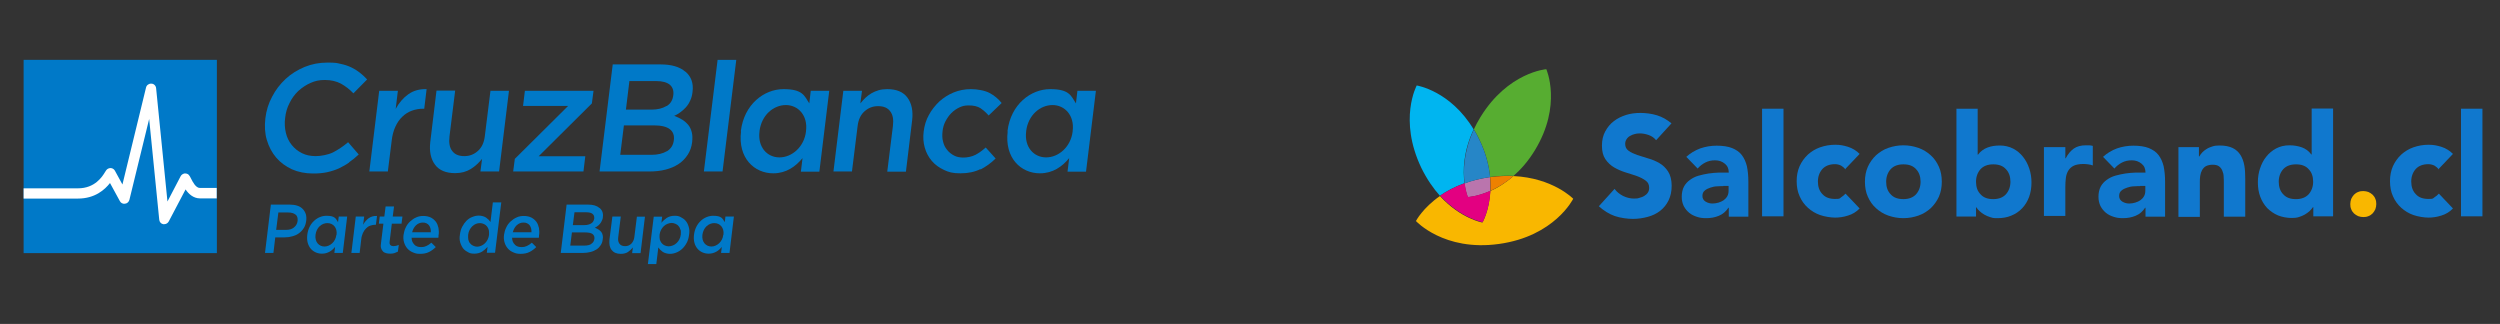 <?xml version="1.0" encoding="UTF-8"?>
<svg id="Capa_1" xmlns="http://www.w3.org/2000/svg" version="1.1" viewBox="0 0 1366 177">
  <rect x="0" y="0" width="1366" height="177" fill="#333333" stroke="none"/>
  <!-- Generator: Adobe Illustrator 29.6.1, SVG Export Plug-In . SVG Version: 2.1.1 Build 9)  -->
  <defs>
    <style>
      .st0 {
        fill: #2686c7;
      }

      .st1 {
        fill: #00b5f0;
      }

      .st2 {
        fill: #57ad31;
      }

      .st3 {
        fill: #0079c8;
      }

      .st4 {
        fill: #e30081;
      }

      .st5 {
        fill: #fff;
      }

      .st6 {
        fill: #ba75ad;
      }

      .st7 {
        fill: #f9b700;
      }

      .st8 {
        fill: #ee8100;
      }

      .st9 {
        fill: #1078ce;
      }
    </style>
  </defs>
  <rect class="st3" x="12.9" y="32.7" width="105.6" height="105.6"/>
  <path class="st5" d="M118.5,108.4h-9.2c-3.7,0-6.3-2.5-7.9-4.9l-9.2,17.5c-.5.9-1.4,1.5-2.5,1.5s-.4,0-.5,0c-1.2-.2-2.1-1.2-2.2-2.5l-5.5-55-10.8,44.2c-.3,1.1-1.2,2-2.4,2.1-1.2.2-2.3-.4-2.8-1.4l-5.4-9.9c-2.8,3.6-8.2,8.5-17.5,8.5H12.9v-5.6h29.7c9.3,0,13.3-6.4,14.8-8.9.5-.8.8-1.3,1.4-1.7.7-.4,1.5-.6,2.2-.4.8.2,1.4.7,1.8,1.4l4.1,7.5,12.9-53c.3-1.3,1.6-2.2,2.9-2.1,1.4,0,2.5,1.2,2.6,2.5l6.2,61.9,7.2-13.8c.4-.8,1.2-1.3,2-1.5.9-.1,1.8.1,2.4.7.5.5.8,1.1,1.3,2.1.9,1.8,2.6,5.1,4.8,5.1h9.2v5.6Z"/>
  <path class="st3" d="M166,124.6c-.7,1.1-1.6,2.1-2.6,2.8-1,.8-2.2,1.3-3.6,1.7-1.3.4-2.7.6-4.2.6h-5.2l-1,8.5h-4.6l3.2-26.4h10.4c1.5,0,2.9.2,4.1.6,1.2.4,2.2,1,2.9,1.8.8.8,1.3,1.7,1.7,2.8.3,1.1.4,2.3.2,3.7-.2,1.5-.6,2.8-1.3,3.9ZM161.5,117.3c-.9-.8-2.3-1.2-4-1.2h-5.4l-1.2,9.5h5.4c1.8,0,3.2-.4,4.3-1.3,1.1-.9,1.8-2,2-3.5.2-1.6-.2-2.8-1.1-3.6Z"/>
  <path class="st3" d="M167.9,128.3h0c.8-6.7,5.8-10.4,10.5-10.4s5.1,1.6,6.3,3.5l.4-3.1h4.6l-2.4,19.9h-4.6l.4-3.3c-1.7,2.1-4,3.7-7.2,3.7-4.7,0-8.8-3.7-8-10.3ZM183.9,128.3h0c.5-3.9-1.9-6.4-5-6.4s-6,2.4-6.5,6.4h0c-.5,3.9,1.9,6.4,4.9,6.4s6.1-2.6,6.5-6.4Z"/>
  <path class="st3" d="M196.6,138.2h-4.6l2.4-19.9h4.6l-.6,4.5c.8-1.5,1.9-2.7,3.1-3.6,1.3-.9,2.8-1.3,4.5-1.2l-.6,4.8h-.3c-1,0-1.9.2-2.8.5-.9.3-1.6.8-2.3,1.5-.7.7-1.2,1.5-1.7,2.5-.4,1-.8,2.1-.9,3.4l-.9,7.6Z"/>
  <path class="st3" d="M212.9,132c-.1.9,0,1.5.4,1.9.4.4,1,.6,1.7.6s1.9-.2,2.9-.7l-.5,3.7c-.6.3-1.3.6-1.9.8-.7.2-1.4.3-2.3.3s-1.6-.1-2.3-.3c-.7-.2-1.3-.5-1.7-1-.5-.5-.8-1.1-1-1.8-.2-.7-.2-1.7,0-2.8l1.3-10.5h-2.5l.5-3.9h2.5l.7-5.5h4.6l-.7,5.5h5.3l-.5,3.9h-5.3l-1.2,9.8Z"/>
  <path class="st3" d="M226.4,133.7c.9.9,2.1,1.3,3.6,1.3s2.1-.2,3-.6c.9-.4,1.8-1,2.7-1.8l2.4,2.4c-1.1,1.1-2.3,2-3.7,2.7-1.4.7-3,1-4.9,1s-2.7-.3-3.9-.8c-1.2-.5-2.2-1.2-3-2.1-.8-.9-1.4-2-1.8-3.3-.4-1.3-.5-2.7-.3-4.2.2-1.4.6-2.8,1.2-4,.6-1.3,1.4-2.4,2.4-3.3,1-.9,2.1-1.7,3.3-2.2,1.2-.6,2.6-.8,4-.8s2.9.3,4.1.9c1.1.6,2,1.4,2.7,2.3.7,1,1.1,2.1,1.4,3.4.2,1.3.3,2.7,0,4.1,0,.2,0,.4,0,.6,0,.2,0,.4-.1.6h-14.6c0,1.6.6,2.9,1.5,3.7ZM235.4,126.9c0-.7,0-1.4-.2-2.1-.2-.6-.4-1.2-.8-1.7-.4-.5-.8-.8-1.4-1.1-.6-.3-1.2-.4-2-.4-1.4,0-2.6.5-3.7,1.5-1,1-1.7,2.2-2.1,3.8h10.2Z"/>
  <path class="st3" d="M266,138.2l.4-3.3c-.9,1-1.9,1.9-3,2.6-1.2.7-2.6,1.1-4.2,1.1s-2.3-.2-3.3-.7-1.9-1.1-2.7-2c-.7-.9-1.3-2-1.7-3.3-.4-1.3-.5-2.7-.2-4.4.2-1.7.6-3.1,1.3-4.4.7-1.3,1.5-2.4,2.4-3.3,1-.9,2-1.6,3.2-2,1.2-.5,2.3-.7,3.5-.7s2.9.4,3.9,1.1c1,.7,1.8,1.5,2.4,2.4l1.3-10.7h4.6l-3.4,27.5h-4.6ZM267.1,125.7c-.2-.8-.6-1.4-1-2-.5-.6-1-1-1.7-1.3-.7-.3-1.4-.5-2.1-.5s-1.5.1-2.2.4c-.7.3-1.4.7-2,1.3-.6.6-1.1,1.2-1.5,2-.4.8-.7,1.7-.8,2.7-.1,1,0,1.9.1,2.7.2.8.5,1.5,1,2,.5.6,1,1,1.7,1.3.7.3,1.4.5,2.1.5s1.5-.2,2.2-.5c.7-.3,1.4-.7,2-1.3.6-.6,1.1-1.2,1.5-2,.4-.8.7-1.7.8-2.6.1-1,0-1.9-.1-2.6Z"/>
  <path class="st3" d="M281.3,133.7c.9.9,2.1,1.3,3.6,1.3s2.1-.2,3-.6c.9-.4,1.8-1,2.7-1.8l2.4,2.4c-1.1,1.1-2.3,2-3.7,2.7-1.4.7-3,1-4.9,1s-2.7-.3-3.9-.8c-1.2-.5-2.2-1.2-3-2.1-.8-.9-1.4-2-1.8-3.3-.4-1.3-.5-2.7-.3-4.2.2-1.4.6-2.8,1.2-4,.6-1.3,1.4-2.4,2.4-3.3,1-.9,2.1-1.7,3.3-2.2,1.2-.6,2.6-.8,4-.8s2.9.3,4.1.9c1.1.6,2,1.4,2.7,2.3.7,1,1.1,2.1,1.4,3.4.2,1.3.3,2.7,0,4.1,0,.2,0,.4,0,.6,0,.2,0,.4-.1.6h-14.6c0,1.6.6,2.9,1.5,3.7ZM290.4,126.9c0-.7,0-1.4-.2-2.1-.2-.6-.4-1.2-.8-1.7-.4-.5-.8-.8-1.4-1.1-.6-.3-1.2-.4-2-.4-1.4,0-2.6.5-3.7,1.5-1,1-1.7,2.2-2.1,3.8h10.2Z"/>
  <path class="st3" d="M327.7,113.7c1.4,1.2,2,2.9,1.7,4.9,0,.8-.3,1.5-.6,2.1-.3.6-.6,1.2-1,1.6-.4.5-.8.9-1.3,1.2-.5.4-1,.7-1.5.9.7.3,1.4.6,2,1,.6.4,1.1.8,1.5,1.3.4.5.7,1.1.8,1.8.2.7.2,1.5,0,2.4-.1,1.2-.5,2.2-1.1,3.1-.6.9-1.3,1.7-2.3,2.3-.9.6-2,1.1-3.3,1.4-1.2.3-2.6.5-4,.5h-12.2l3.2-26.4h11.8c2.7,0,4.7.6,6.1,1.8ZM323.1,133.2c1-.6,1.5-1.5,1.7-2.7.1-1.1-.2-2-1-2.6-.8-.6-2.1-.9-4-.9h-7.3l-.9,7.2h7.7c1.6,0,2.9-.3,3.8-.9ZM323,122.1c1-.6,1.5-1.5,1.7-2.7.1-1.1-.2-1.9-.9-2.5-.7-.6-1.8-.9-3.3-.9h-6.6l-.9,7h6.3c1.5,0,2.7-.3,3.7-.9Z"/>
  <path class="st3" d="M347.8,118.4h4.6l-2.4,19.9h-4.6l.4-3.1c-.8,1-1.7,1.8-2.7,2.5-1.1.7-2.4,1-3.9,1-2.3,0-3.9-.7-5-2.1-1.1-1.4-1.4-3.2-1.2-5.6l1.6-12.7h4.6l-1.4,11.3c-.2,1.6,0,2.7.7,3.6.6.8,1.6,1.3,3,1.3s2.4-.4,3.4-1.3c.9-.9,1.5-2.1,1.7-3.6l1.4-11.2Z"/>
  <path class="st3" d="M375.2,132.7c-.7,1.3-1.5,2.4-2.5,3.3-1,.9-2.1,1.6-3.2,2-1.2.5-2.3.7-3.5.7s-2.9-.4-3.9-1.1c-1-.7-1.8-1.5-2.4-2.4l-1.1,9.1h-4.6l3.2-25.9h4.6l-.4,3.3c.9-1.1,1.9-1.9,3-2.7,1.2-.7,2.5-1.1,4.2-1.1s2.3.2,3.3.7c1,.5,1.9,1.1,2.7,2,.8.9,1.3,2,1.7,3.3.4,1.3.5,2.7.2,4.4-.2,1.7-.6,3.1-1.3,4.4ZM371.8,125.6c-.2-.8-.5-1.5-1-2-.4-.6-1-1-1.7-1.3-.7-.3-1.4-.5-2.1-.5s-1.5.2-2.3.5c-.7.3-1.4.7-2,1.3-.6.6-1.1,1.2-1.5,2-.4.8-.7,1.7-.8,2.6-.1,1,0,1.9.1,2.6.2.8.6,1.4,1,2,.5.6,1,1,1.7,1.3.7.3,1.4.5,2.2.5s1.5-.2,2.3-.5c.7-.3,1.4-.7,2-1.3.6-.6,1.1-1.2,1.5-2,.4-.8.7-1.7.8-2.7.1-1,0-1.9-.1-2.7Z"/>
  <path class="st3" d="M379.2,128.3h0c.8-6.7,5.8-10.4,10.5-10.4s5.1,1.6,6.3,3.5l.4-3.1h4.6l-2.4,19.9h-4.6l.4-3.3c-1.7,2.1-4,3.7-7.2,3.7-4.7,0-8.8-3.7-8-10.3ZM395.3,128.3h0c.5-3.9-1.9-6.4-5-6.4s-6,2.4-6.5,6.4h0c-.5,3.9,1.9,6.4,4.9,6.4s6.1-2.6,6.5-6.4Z"/>
  <path class="st3" d="M190.9,88.7c-1.8,1.3-3.7,2.3-5.7,3.3-2,.9-4.2,1.6-6.5,2.1-2.3.5-4.8.7-7.6.7-4.3,0-8.2-.8-11.6-2.3-3.4-1.6-6.3-3.7-8.6-6.4-2.3-2.7-4-5.9-5.1-9.6-1.1-3.7-1.3-7.6-.8-11.9.5-4.2,1.7-8.1,3.7-11.8,1.9-3.7,4.4-6.9,7.4-9.7,3-2.8,6.5-4.9,10.3-6.5,3.9-1.6,8-2.4,12.5-2.4s5.1.2,7.2.7c2.1.4,4.1,1.1,5.8,1.9,1.7.8,3.3,1.8,4.7,2.9,1.4,1.1,2.7,2.3,4,3.7l-7.5,7.6c-2.1-2.2-4.3-3.9-6.8-5.3-2.5-1.3-5.4-2-8.7-2s-5.4.5-7.9,1.6c-2.5,1.1-4.7,2.6-6.7,4.4-2,1.9-3.6,4.1-4.8,6.6-1.3,2.5-2.1,5.2-2.4,8.1-.4,2.9-.2,5.6.4,8.2.6,2.5,1.7,4.8,3.2,6.6,1.5,1.9,3.4,3.4,5.6,4.5,2.2,1.1,4.7,1.6,7.5,1.6s6.7-.7,9.4-2c2.7-1.4,5.5-3.2,8.3-5.6l5.8,6.7c-1.7,1.6-3.5,3.1-5.3,4.3Z"/>
  <path class="st3" d="M212,93.7h-10.2l5.4-44.1h10.2l-1.2,9.9c1.8-3.3,4.1-6,6.9-8,2.8-2,6.2-2.9,10-2.8l-1.3,10.7h-.6c-2.2,0-4.3.4-6.2,1.1-1.9.7-3.7,1.8-5.2,3.3-1.5,1.4-2.8,3.3-3.8,5.5-1,2.2-1.7,4.8-2,7.7l-2.1,16.8Z"/>
  <path class="st3" d="M267.9,49.6h10.2l-5.4,44.1h-10.2l.9-6.9c-1.7,2.1-3.7,4-6.1,5.5-2.4,1.5-5.2,2.3-8.6,2.3-5,0-8.7-1.5-11-4.6-2.3-3.1-3.2-7.2-2.6-12.4l3.4-28.1h10.2l-3.1,25c-.4,3.4,0,6.1,1.5,8,1.4,1.9,3.6,2.8,6.6,2.8s5.4-1,7.5-2.9c2.1-1.9,3.3-4.6,3.7-8l3.1-24.9Z"/>
  <path class="st3" d="M285.8,57.9l1-8.3h37.5l-.9,6.9-29.1,28.9h25.5l-1,8.3h-38.4l.9-6.9,29.1-28.9h-24.6Z"/>
  <path class="st3" d="M374.6,39.2c3.1,2.7,4.4,6.3,3.8,11-.2,1.8-.6,3.4-1.3,4.8-.6,1.4-1.4,2.6-2.3,3.6-.9,1-1.9,1.9-3,2.7-1.1.8-2.2,1.5-3.4,2,1.6.6,3.1,1.3,4.4,2.1,1.3.8,2.4,1.8,3.3,2.9.9,1.1,1.5,2.4,1.9,4,.4,1.5.4,3.3.2,5.3-.3,2.6-1.1,4.9-2.4,6.9-1.3,2-2.9,3.7-5,5.1-2.1,1.4-4.5,2.4-7.2,3.1-2.8.7-5.7,1-9,1h-27l7.2-58.5h26.2c5.9,0,10.4,1.3,13.5,4ZM364.5,82.6c2.2-1.4,3.4-3.4,3.7-6.1.3-2.5-.4-4.5-2.2-5.9-1.8-1.4-4.7-2.1-8.8-2.1h-16.3l-2,16.1h17c3.5,0,6.3-.7,8.5-2ZM364.2,58c2.2-1.3,3.4-3.3,3.7-6.1.3-2.4-.4-4.3-1.9-5.6-1.6-1.3-4-2-7.4-2h-14.7l-1.9,15.6h14c3.3,0,6.1-.7,8.2-2Z"/>
  <path class="st3" d="M384.6,93.7l7.5-61h10.2l-7.5,61h-10.2Z"/>
  <path class="st3" d="M465.6,93.7h-10.2l5.4-44.1h10.2l-.9,6.9c.9-1.1,1.8-2.1,2.7-3,1-.9,2.1-1.8,3.3-2.5,1.2-.7,2.6-1.3,4-1.7,1.4-.4,3-.6,4.7-.6,5,0,8.7,1.5,11,4.6,2.3,3.1,3.2,7.2,2.6,12.4l-3.4,28.1h-10.2l3.1-25c.4-3.4,0-6.1-1.5-8-1.4-1.9-3.6-2.8-6.6-2.8s-5.4,1-7.5,2.9c-2.1,1.9-3.3,4.6-3.7,8l-3.1,24.9Z"/>
  <path class="st3" d="M535.7,92.4c-3,1.5-6.6,2.3-10.9,2.3s-6.3-.6-8.9-1.8c-2.6-1.2-4.9-2.8-6.7-4.9-1.8-2.1-3.1-4.5-3.9-7.3-.8-2.8-1-5.7-.6-8.9.4-3.2,1.3-6.2,2.8-8.9,1.5-2.8,3.4-5.2,5.7-7.4,2.3-2.1,5-3.8,7.9-5,3-1.2,6.1-1.8,9.4-1.8s7.6.7,10.2,2.1c2.6,1.4,4.8,3.2,6.6,5.5l-7.1,6.8c-1.4-1.6-2.9-2.9-4.5-4-1.6-1-3.7-1.5-6.3-1.5s-3.6.4-5.2,1.1c-1.7.8-3.1,1.8-4.4,3.1-1.3,1.3-2.3,2.8-3.2,4.5-.9,1.7-1.4,3.5-1.6,5.5-.2,2-.2,3.9.3,5.6.4,1.7,1.1,3.2,2.2,4.5,1,1.3,2.3,2.3,3.8,3.1,1.5.8,3.3,1.1,5.2,1.1s4.6-.5,6.5-1.5c1.9-1,3.8-2.4,5.6-4l5.4,6c-2.5,2.5-5.2,4.4-8.2,6Z"/>
  <path class="st3" d="M550.5,71.8v-.2c1.8-14.7,12.8-22.9,23.3-22.9s11.4,3.6,14.1,7.8l.8-6.9h10.1l-5.4,44.2h-10.1l.9-7.4c-3.8,4.6-8.9,8.3-16,8.3-10.3,0-19.4-8.3-17.6-22.9ZM586.1,71.8v-.2c1.1-8.5-4.3-14.2-11-14.2s-13.3,5.4-14.4,14.2v.2c-1.1,8.5,4.1,14.2,10.9,14.2s13.5-5.7,14.5-14.2Z"/>
  <path class="st3" d="M404.8,71.8v-.2c1.8-14.7,12.8-22.9,23.3-22.9s11.4,3.6,14.1,7.8l.8-6.9h10.1l-5.4,44.2h-10.1l.9-7.4c-3.8,4.6-8.9,8.3-16,8.3-10.3,0-19.4-8.3-17.6-22.9ZM440.4,71.8v-.2c1.1-8.5-4.3-14.2-11-14.2s-13.3,5.4-14.4,14.2v.2c-1.1,8.5,4.1,14.2,10.9,14.2s13.5-5.7,14.5-14.2Z"/>
  <polygon class="st3" points="603.8 70.1 603.8 70.1 603.8 70.1 603.8 70.1"/>
  <g>
    <g>
      <path class="st9" d="M904.9,76.6c-1-1.2-2.3-2.2-4-2.8-1.7-.6-3.3-.9-4.8-.9s-1.8.1-2.7.3c-.9.2-1.8.5-2.6,1-.8.4-1.5,1-2,1.8-.5.7-.8,1.6-.8,2.6,0,1.7.6,2.9,1.9,3.8,1.2.9,2.8,1.6,4.7,2.3,1.9.6,3.9,1.2,6.1,1.9,2.2.6,4.2,1.5,6.1,2.6,1.9,1.1,3.5,2.7,4.7,4.6,1.2,1.9,1.9,4.5,1.9,7.7s-.6,5.7-1.7,8c-1.1,2.3-2.7,4.2-4.6,5.7-1.9,1.5-4.2,2.6-6.8,3.3-2.6.7-5.3,1.1-8.1,1.1s-6.9-.5-10-1.6c-3.1-1.1-5.9-2.9-8.6-5.3l8.6-9.5c1.2,1.7,2.8,2.9,4.7,3.9,1.9.9,3.9,1.4,5.9,1.4s2-.1,3-.4c1-.2,1.9-.6,2.7-1.1.8-.5,1.5-1.1,1.9-1.8.5-.7.7-1.6.7-2.6,0-1.7-.6-3-1.9-3.9-1.3-1-2.9-1.8-4.8-2.5-1.9-.7-4-1.3-6.2-2-2.2-.7-4.3-1.6-6.2-2.7-1.9-1.1-3.5-2.6-4.8-4.5-1.3-1.9-1.9-4.3-1.9-7.4s.6-5.6,1.8-7.8c1.2-2.2,2.7-4.1,4.7-5.6,1.9-1.5,4.2-2.6,6.7-3.4,2.5-.8,5.2-1.1,7.9-1.1s6.1.4,9,1.3c2.9.9,5.5,2.4,7.9,4.4l-8.3,9.1Z"/>
      <path class="st9" d="M944.6,113.5h-.2c-1.3,2-3,3.5-5.2,4.4-2.2.9-4.4,1.3-6.8,1.3s-3.5-.2-5.1-.7c-1.6-.5-3.1-1.2-4.3-2.2-1.2-1-2.2-2.2-3-3.7-.7-1.5-1.1-3.1-1.1-5.1s.4-4,1.2-5.5c.8-1.5,1.9-2.7,3.3-3.7,1.4-1,2.9-1.8,4.7-2.3,1.8-.5,3.6-.9,5.5-1.2,1.9-.3,3.8-.4,5.7-.5,1.9,0,3.6,0,5.3,0,0-2.1-.7-3.7-2.2-4.9-1.5-1.2-3.2-1.8-5.3-1.8s-3.7.4-5.3,1.2c-1.6.8-3,1.9-4.2,3.3l-6.2-6.4c2.2-2,4.7-3.5,7.6-4.6,2.9-1,5.9-1.5,9-1.5s6.2.4,8.4,1.3c2.2.9,4,2.1,5.3,3.8,1.3,1.7,2.2,3.7,2.8,6.1.5,2.4.8,5.2.8,8.4v19.2h-10.7v-4.7ZM941.7,101.7c-.9,0-2,0-3.3.1-1.3,0-2.6.3-3.8.7-1.2.4-2.3.9-3.1,1.6-.9.7-1.3,1.7-1.3,3s.6,2.4,1.8,3.1c1.2.7,2.4,1,3.7,1s2.2-.2,3.3-.5c1.1-.3,2-.8,2.8-1.3.8-.6,1.5-1.3,2-2.2.5-.9.7-1.9.7-3.1v-2.5h-2.9Z"/>
      <path class="st9" d="M962.8,59.4h11.7v58.8h-11.7v-58.8Z"/>
      <path class="st9" d="M1008.4,92.6c-.6-.8-1.4-1.5-2.4-2.1-1-.5-2.2-.8-3.3-.8-3,0-5.3.9-6.9,2.6-1.6,1.8-2.5,4.1-2.5,6.9s.8,5.2,2.5,6.9c1.6,1.8,3.9,2.6,6.9,2.6s2.4-.3,3.3-.9c.9-.6,1.7-1.2,2.4-2l7.7,8.1c-1.8,1.9-4,3.2-6.4,3.9-2.5.8-4.8,1.1-7,1.1s-5.6-.5-8.2-1.4c-2.6-.9-4.8-2.3-6.7-4-1.9-1.7-3.4-3.8-4.5-6.3-1.1-2.4-1.6-5.2-1.6-8.2s.5-5.7,1.6-8.2c1.1-2.4,2.6-4.5,4.5-6.3,1.9-1.7,4.1-3.1,6.7-4,2.6-.9,5.3-1.4,8.2-1.4s4.6.4,7,1.1c2.5.8,4.6,2.1,6.4,3.9l-7.7,8.1Z"/>
      <path class="st9" d="M1019,99.3c0-3,.5-5.7,1.6-8.2,1.1-2.4,2.6-4.5,4.5-6.3,1.9-1.7,4.1-3.1,6.7-4,2.6-.9,5.3-1.4,8.2-1.4s5.6.5,8.2,1.4c2.6.9,4.8,2.3,6.7,4,1.9,1.7,3.4,3.8,4.5,6.3,1.1,2.4,1.6,5.2,1.6,8.2s-.5,5.7-1.6,8.2c-1.1,2.4-2.6,4.5-4.5,6.3-1.9,1.7-4.1,3.1-6.7,4-2.6.9-5.3,1.4-8.2,1.4s-5.6-.5-8.2-1.4c-2.6-.9-4.8-2.3-6.7-4-1.9-1.7-3.4-3.8-4.5-6.3-1.1-2.4-1.6-5.2-1.6-8.2ZM1030.6,99.3c0,2.9.8,5.2,2.5,6.9,1.6,1.8,3.9,2.6,6.9,2.6s5.3-.9,6.9-2.6c1.6-1.8,2.5-4.1,2.5-6.9s-.8-5.2-2.5-6.9c-1.6-1.8-3.9-2.6-6.9-2.6s-5.3.9-6.9,2.6c-1.6,1.8-2.5,4.1-2.5,6.9Z"/>
      <path class="st9" d="M1068.9,59.4h11.7v25.1h.2c1.3-1.8,3.1-3.1,5.2-3.9,2.1-.8,4.4-1.1,6.8-1.1s5.1.6,7.2,1.7c2.1,1.1,3.9,2.6,5.4,4.5,1.5,1.9,2.6,4,3.4,6.4.8,2.4,1.2,4.9,1.2,7.6s-.4,5.5-1.3,7.9c-.9,2.4-2.1,4.4-3.8,6.2-1.6,1.7-3.6,3.1-5.9,4-2.3,1-4.8,1.4-7.6,1.4s-2.6-.2-3.8-.5c-1.2-.4-2.3-.8-3.3-1.4-1-.6-1.9-1.2-2.6-1.9-.8-.7-1.4-1.4-1.8-2.1h-.2v5h-10.7v-58.8ZM1079.7,99.3c0,2.9.8,5.2,2.5,6.9,1.6,1.8,3.9,2.6,6.9,2.6s5.3-.9,6.9-2.6c1.6-1.8,2.5-4.1,2.5-6.9s-.8-5.2-2.5-6.9c-1.6-1.8-3.9-2.6-6.9-2.6s-5.3.9-6.9,2.6c-1.6,1.8-2.5,4.1-2.5,6.9Z"/>
      <path class="st9" d="M1116.8,80.4h11.7v6.1h.2c1.2-2.3,2.7-4.1,4.4-5.3,1.7-1.2,3.9-1.8,6.5-1.8s1.3,0,2,0c.7,0,1.3.2,1.9.3v10.7c-.8-.3-1.6-.5-2.5-.6-.8-.1-1.6-.2-2.5-.2-2.2,0-4,.3-5.3.9-1.3.6-2.3,1.5-3,2.6-.7,1.1-1.2,2.5-1.4,4-.2,1.6-.3,3.3-.3,5.1v15.8h-11.7v-37.8Z"/>
      <path class="st9" d="M1172.3,113.5h-.2c-1.3,2-3,3.5-5.2,4.4-2.2.9-4.4,1.3-6.8,1.3s-3.5-.2-5.1-.7c-1.6-.5-3.1-1.2-4.3-2.2-1.2-1-2.2-2.2-3-3.7-.7-1.5-1.1-3.1-1.1-5.1s.4-4,1.2-5.5c.8-1.5,1.9-2.7,3.3-3.7,1.4-1,2.9-1.8,4.7-2.3,1.8-.5,3.6-.9,5.5-1.2,1.9-.3,3.8-.4,5.7-.5,1.9,0,3.6,0,5.3,0,0-2.1-.7-3.7-2.2-4.9-1.5-1.2-3.2-1.8-5.3-1.8s-3.7.4-5.3,1.2c-1.6.8-3,1.9-4.2,3.3l-6.2-6.4c2.2-2,4.7-3.5,7.6-4.6,2.9-1,5.9-1.5,9-1.5s6.2.4,8.4,1.3c2.2.9,4,2.1,5.3,3.8,1.3,1.7,2.2,3.7,2.8,6.1.5,2.4.8,5.2.8,8.4v19.2h-10.7v-4.7ZM1169.4,101.7c-.9,0-2,0-3.3.1-1.3,0-2.6.3-3.8.7-1.2.4-2.3.9-3.1,1.6-.9.7-1.3,1.7-1.3,3s.6,2.4,1.8,3.1c1.2.7,2.4,1,3.7,1s2.2-.2,3.3-.5c1.1-.3,2-.8,2.8-1.3.8-.6,1.5-1.3,2-2.2.5-.9.7-1.9.7-3.1v-2.5h-2.9Z"/>
      <path class="st9" d="M1190.3,80.4h11.2v5.1h.2c.4-.7.9-1.5,1.6-2.2.7-.7,1.5-1.4,2.4-1.9.9-.6,2-1,3.2-1.4,1.2-.4,2.5-.5,3.9-.5,3,0,5.3.5,7.2,1.4,1.8.9,3.2,2.2,4.2,3.8,1,1.6,1.7,3.5,2.1,5.7.4,2.2.5,4.5.5,7.1v20.9h-11.7v-18.5c0-1.1,0-2.2-.1-3.4,0-1.2-.3-2.2-.7-3.2-.4-1-1-1.8-1.8-2.4-.8-.6-2-.9-3.5-.9s-2.7.3-3.7.8c-.9.5-1.6,1.3-2.1,2.2-.5.9-.8,1.9-1,3.1-.2,1.1-.2,2.3-.2,3.6v18.8h-11.7v-37.8Z"/>
      <path class="st9" d="M1274.7,118.2h-10.7v-5h-.2c-.5.7-1.1,1.4-1.8,2.1-.8.7-1.6,1.3-2.6,1.9-1,.6-2.1,1-3.3,1.4-1.2.4-2.5.5-3.8.5-2.8,0-5.3-.5-7.6-1.4-2.3-1-4.2-2.3-5.9-4-1.6-1.7-2.9-3.8-3.8-6.2-.9-2.4-1.3-5-1.3-7.9s.4-5.2,1.2-7.6c.8-2.4,1.9-4.6,3.4-6.4,1.5-1.9,3.3-3.4,5.4-4.5,2.1-1.1,4.5-1.7,7.2-1.7s4.7.4,6.8,1.1c2.1.8,3.8,2,5.2,3.9h.2v-25.1h11.7v58.8ZM1263.9,99.3c0-2.9-.8-5.2-2.5-6.9-1.6-1.8-3.9-2.6-6.9-2.6s-5.3.9-6.9,2.6c-1.6,1.8-2.5,4.1-2.5,6.9s.8,5.2,2.5,6.9c1.6,1.8,3.9,2.6,6.9,2.6s5.3-.9,6.9-2.6c1.6-1.8,2.5-4.1,2.5-6.9Z"/>
      <path class="st7" d="M1284.2,111.5c0-1,.2-1.9.5-2.8.4-.9.9-1.6,1.5-2.3.6-.6,1.4-1.2,2.3-1.5.9-.4,1.8-.5,2.8-.5s1.9.2,2.8.5c.9.4,1.6.9,2.3,1.5.6.6,1.2,1.4,1.5,2.3.4.9.5,1.8.5,2.8s-.2,1.9-.5,2.8c-.4.9-.9,1.6-1.5,2.3-.6.6-1.4,1.2-2.3,1.5-.9.4-1.8.5-2.8.5s-1.9-.2-2.8-.5c-.9-.4-1.6-.9-2.3-1.5-.6-.6-1.2-1.4-1.5-2.3-.4-.9-.5-1.8-.5-2.8Z"/>
      <path class="st9" d="M1332.6,92.6c-.6-.8-1.4-1.5-2.4-2.1-1-.5-2.2-.8-3.3-.8-3,0-5.3.9-6.9,2.6-1.6,1.8-2.5,4.1-2.5,6.9s.8,5.2,2.5,6.9c1.6,1.8,3.9,2.6,6.9,2.6s2.4-.3,3.3-.9c.9-.6,1.7-1.2,2.4-2l7.7,8.1c-1.8,1.9-4,3.2-6.4,3.9-2.5.8-4.8,1.1-7,1.1s-5.6-.5-8.2-1.4c-2.6-.9-4.8-2.3-6.7-4-1.9-1.7-3.4-3.8-4.5-6.3-1.1-2.4-1.6-5.2-1.6-8.2s.5-5.7,1.6-8.2c1.1-2.4,2.6-4.5,4.5-6.3,1.9-1.7,4.1-3.1,6.7-4,2.6-.9,5.3-1.4,8.2-1.4s4.6.4,7,1.1c2.5.8,4.6,2.1,6.4,3.9l-7.7,8.1Z"/>
      <path class="st9" d="M1344.7,59.4h11.7v58.8h-11.7v-58.8Z"/>
    </g>
    <g>
      <path class="st6" d="M814.3,104.3c-7.1,3.2-12.3,3.4-12.3,3.4,0,0-1.2-2.8-1.8-7.5,4-1.5,8.6-2.6,13.7-3.4h.2c.3,2.7.3,5.2.2,7.5"/>
      <path class="st7" d="M773.7,120.7s3.7-7.1,13.1-13.6c11.3,12.4,23.2,14.5,23.2,14.5,0,0,3.8-6.5,4.3-17.2,3.8-1.7,8.2-4.3,12.6-8.2,21.7,1,32.7,12.4,32.7,12.4,0,0-10.1,20.5-40.6,24.7-30.1,4.2-45.4-12.6-45.4-12.6"/>
      <path class="st2" d="M805.3,70.7c1-2.2,2.2-4.4,3.6-6.7,15.1-24.6,36-26.2,36-26.2,0,0,8.8,19.7-6.3,44.4-3.6,5.9-7.6,10.4-11.6,13.9-3.9-.2-8.2,0-12.8.6-.6-6-2.2-12.8-5.8-20.3-1-2.1-2-4-3.1-5.8"/>
      <path class="st1" d="M786.8,107c-3.6-4-7.1-9-10.2-15.3-12.6-26.4-2.5-45-2.5-45,0,0,18.3,2.8,31.1,24-5.8,12.3-5.9,22.8-5,29.4-5.4,1.9-9.9,4.4-13.5,6.9"/>
      <path class="st8" d="M827,96.1c-4.4,3.9-8.8,6.4-12.6,8.2.1-2.3.1-4.8-.2-7.5,4.6-.6,8.9-.8,12.8-.6"/>
      <path class="st4" d="M786.8,107c3.6-2.5,8.1-5,13.5-6.9.6,4.8,1.8,7.5,1.8,7.5,0,0,5.2-.2,12.3-3.4-.6,10.7-4.3,17.2-4.3,17.2,0,0-11.9-2.1-23.2-14.5"/>
      <path class="st0" d="M805.3,70.7c1.1,1.8,2.1,3.7,3.1,5.8,3.6,7.5,5.2,14.3,5.8,20.3h-.2c-5.2.7-9.7,1.9-13.7,3.4-.9-6.6-.7-17.1,5-29.4"/>
    </g>
  </g>
</svg>